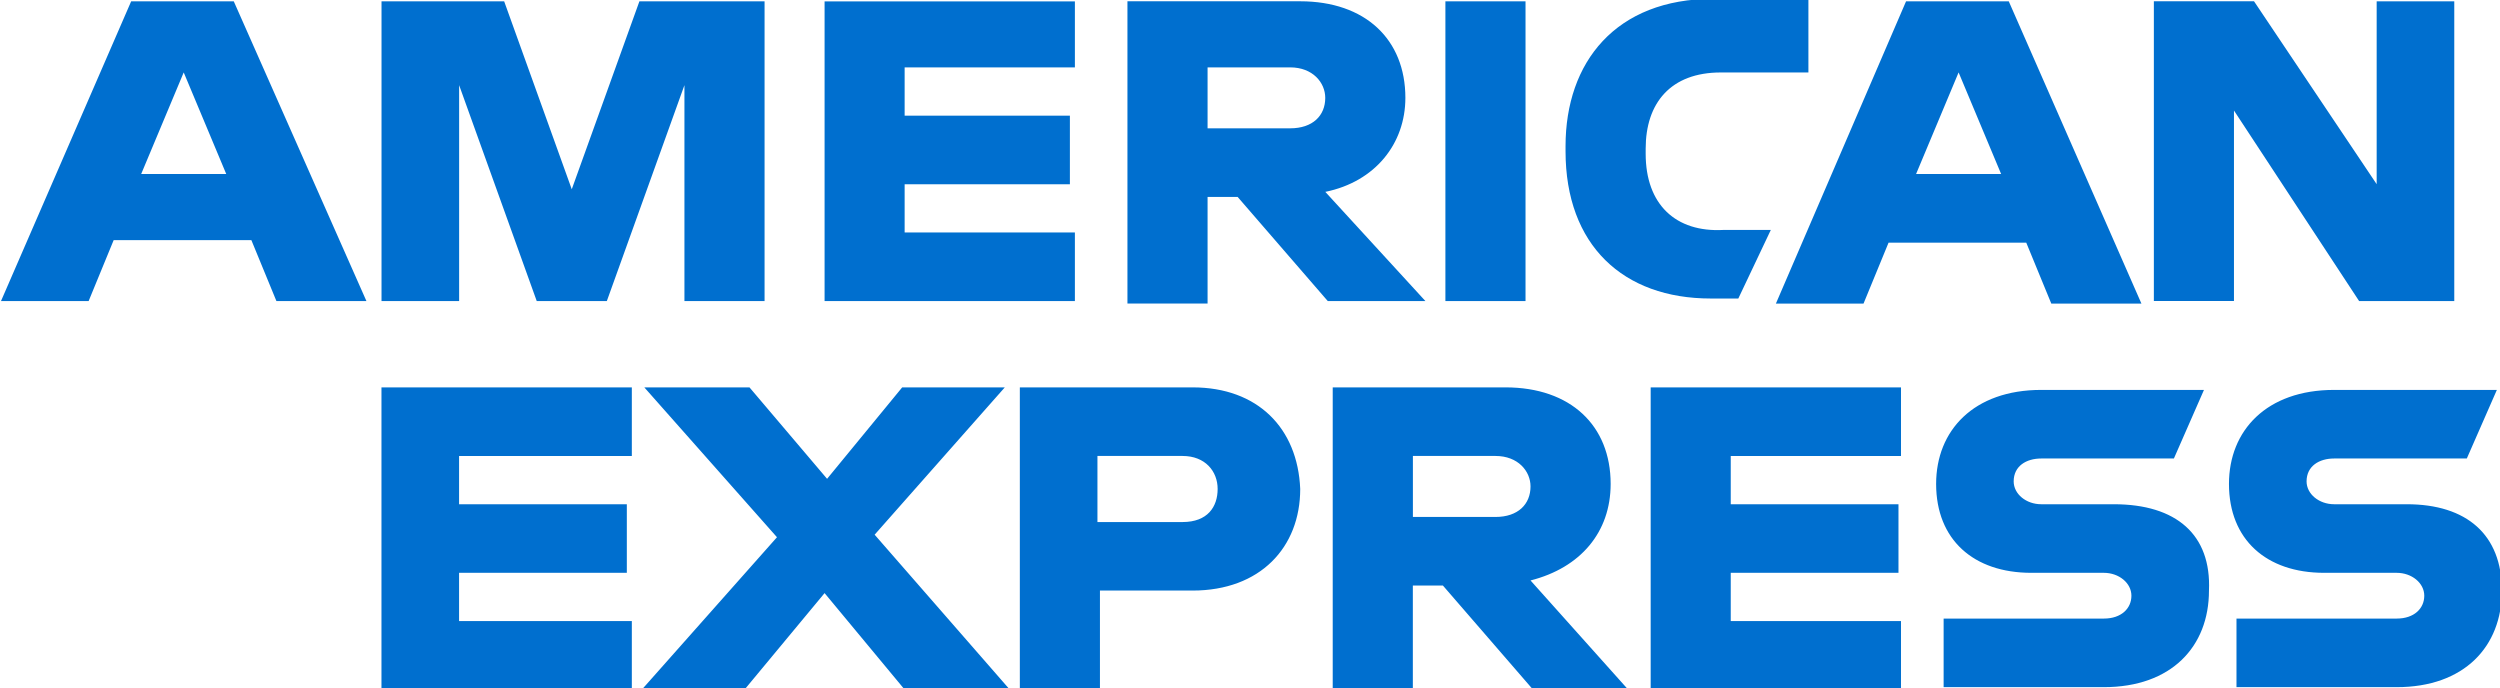 <svg width="138" height="38" viewBox="0 0 138 38" fill="none" xmlns="http://www.w3.org/2000/svg">
<g clip-path="url(#clip0_2147_14658)">
<path d="M132.852 27.834H128.844C128.014 27.834 127.323 27.273 127.323 26.572C127.323 25.73 128.014 25.309 128.844 25.309H136.168L137.827 21.523H128.844C125.113 21.523 123.039 23.765 123.039 26.712C123.039 29.796 125.113 31.62 128.291 31.62H132.298C133.128 31.62 133.82 32.181 133.82 32.883C133.82 33.584 133.266 34.145 132.298 34.145H123.454V37.931H132.298C136.029 37.931 138.104 35.689 138.104 32.602C138.101 29.515 136.168 27.834 132.852 27.834ZM116.683 27.834H112.676C111.846 27.834 111.155 27.273 111.155 26.572C111.155 25.73 111.846 25.309 112.676 25.309H119.999L121.659 21.523H112.676C108.945 21.523 106.874 23.765 106.874 26.712C106.874 29.796 108.945 31.62 112.126 31.62H116.133C116.963 31.62 117.654 32.181 117.654 32.883C117.654 33.584 117.101 34.145 116.133 34.145H107.288V37.931H116.133C119.864 37.931 121.935 35.689 121.935 32.602C122.071 29.515 120.138 27.834 116.683 27.834ZM91.117 38.068H104.935V34.283H95.537V31.62H104.796V27.834H95.537V25.171H104.935V21.386H91.117V38.068ZM82.552 28.536H77.992V25.169H82.552C83.797 25.169 84.485 26.01 84.485 26.852C84.485 27.834 83.794 28.536 82.552 28.536ZM88.908 26.712C88.908 23.488 86.695 21.383 83.103 21.383H73.566V38.068H77.989V32.321H79.648L84.624 38.068H89.876L84.485 32.041C87.248 31.339 88.908 29.375 88.908 26.712ZM65.278 28.817H60.579V25.169H65.278C66.522 25.169 67.214 26.01 67.214 26.99C67.214 27.975 66.661 28.817 65.278 28.817ZM65.831 21.383H56.295V38.068H60.717V32.599H65.831C69.562 32.599 71.772 30.217 71.772 26.99C71.633 23.628 69.424 21.383 65.831 21.383ZM55.465 21.383H49.801L45.655 26.431L41.371 21.383H35.566L42.889 29.655L35.428 38.068H41.095L45.517 32.739L49.939 38.068H55.742L48.28 29.515L55.465 21.383ZM21.057 38.068H34.877V34.283H25.341V31.62H34.601V27.834H25.341V25.171H34.877V21.386H21.057V38.068ZM131.192 10.167L124.422 0.071H118.893V16.616H123.315V6.101L130.224 16.619H135.476V0.074H131.192V10.167ZM105.767 9.606L108.115 3.997L110.463 9.606H105.767ZM105.214 0.074L98.029 16.759H102.866L104.249 13.394H111.849L113.232 16.759H118.207L110.884 0.074H105.214ZM90.841 8.487V8.206C90.841 5.683 92.224 4 94.987 4H99.824V-0.066H94.572C89.181 -0.066 86.418 3.438 86.418 8.066V8.346C86.418 13.535 89.596 16.478 94.433 16.478H95.955L97.749 12.693H95.125C92.5 12.833 90.841 11.29 90.841 8.487ZM79.786 16.619H84.209V0.074H79.786V16.619ZM71.218 7.083H66.658V3.719H71.218C72.463 3.719 73.154 4.561 73.154 5.403C73.154 6.382 72.463 7.083 71.218 7.083ZM77.577 5.4C77.577 2.176 75.364 0.071 71.772 0.071H62.235V16.756H66.658V10.869H68.317L73.293 16.619H78.683L73.157 10.591C75.917 10.027 77.577 7.925 77.577 5.4ZM45.517 16.619H59.334V12.833H49.936V10.17H59.058V6.385H49.936V3.722H59.334V0.077H45.517V16.619ZM31.561 10.448L27.83 0.074H21.06V16.619H25.344V4.701L29.628 16.619H33.497L37.781 4.701V16.619H42.204V0.074H35.295L31.561 10.448ZM7.793 9.606L10.141 3.997L12.489 9.606H7.793ZM7.24 0.074L0.055 16.619H4.892L6.275 13.254H13.875L15.258 16.619H20.227L12.904 0.074H7.24Z" fill="#006FCF"/>
</g>
<defs>
<clipPath id="clip0_2147_14658">
<rect width="138" height="38" fill="white"/>
</clipPath>
</defs>
</svg>
